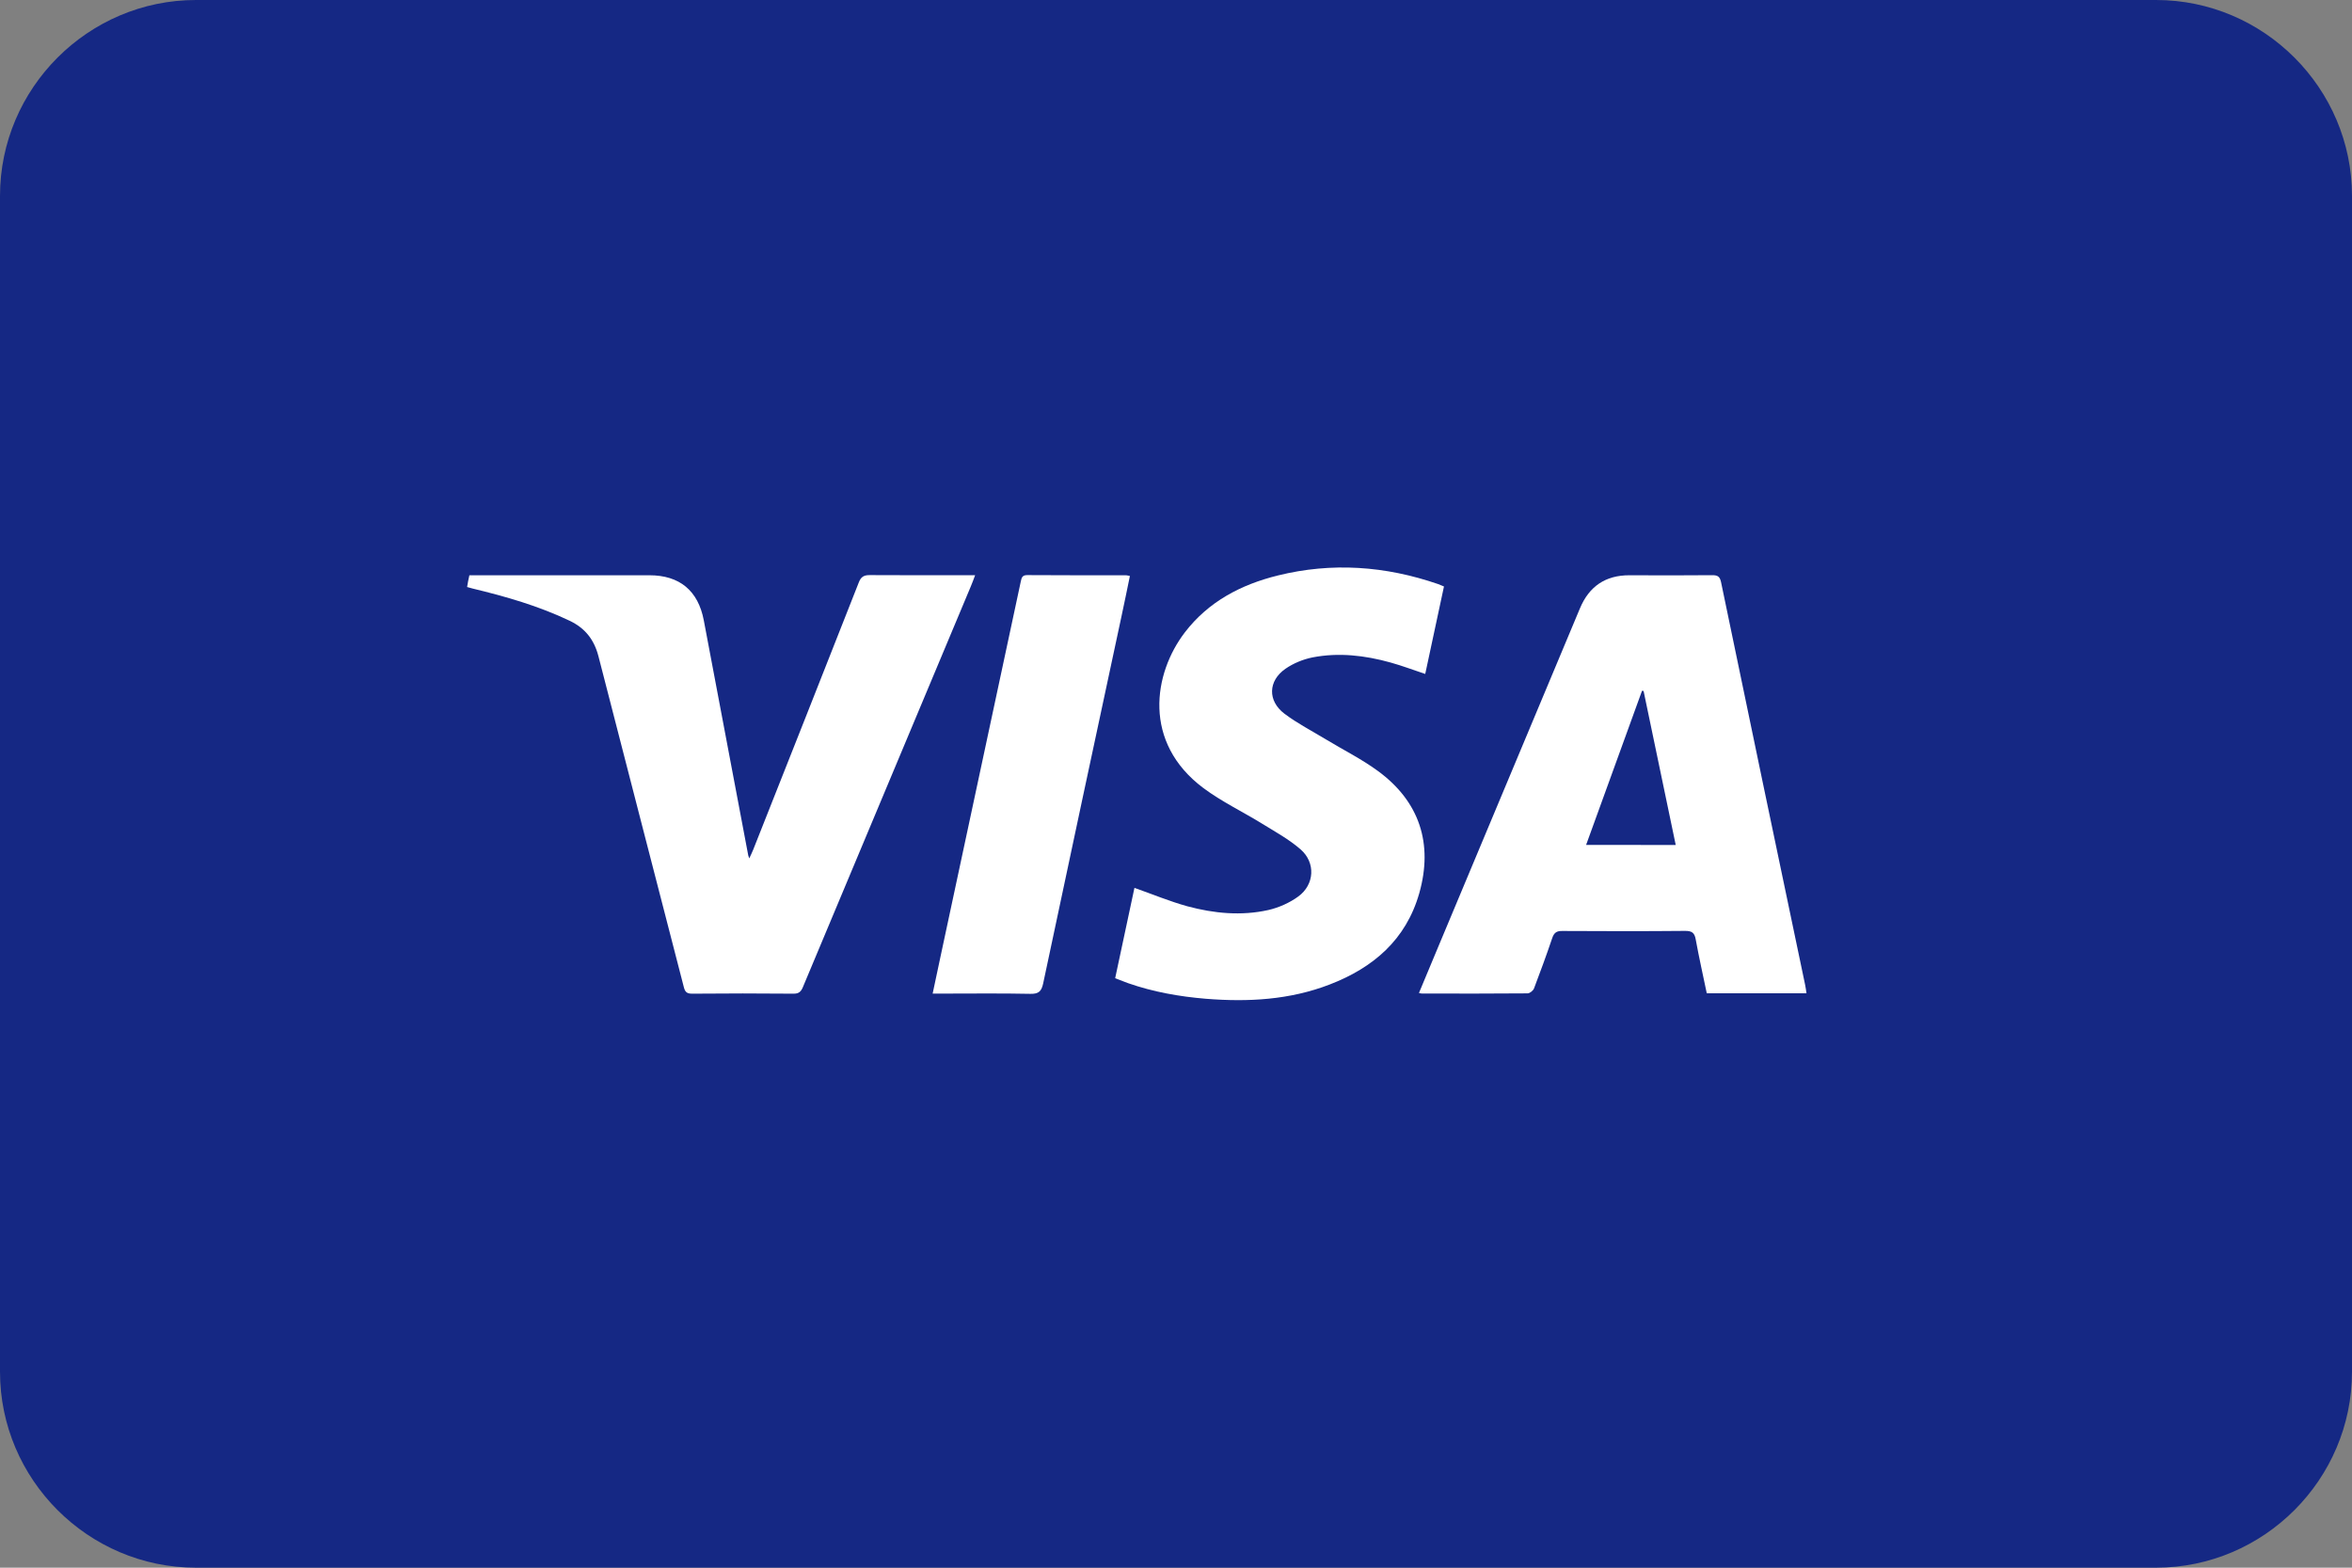 <svg width="30" height="20" viewBox="0 0 30 20" fill="none" xmlns="http://www.w3.org/2000/svg">
<rect x="0" y="0" width="30" height="20" fill="#808080" stroke="none"/>
<path fill-rule="evenodd" clip-rule="evenodd" d="M30 17.5C30 18.875 28.875 20 27.5 20H2.5C1.125 20 0 18.875 0 17.5V2.5C0 1.125 1.125 0 2.5 0H27.5C28.875 0 30 1.125 30 2.5V17.5Z" fill="#152884"/>
<path d="M21.374 10.78C21.235 10.117 21.1 9.466 20.964 8.815C20.957 8.815 20.951 8.814 20.944 8.813C20.708 9.466 20.471 10.118 20.231 10.779C20.618 10.78 20.987 10.78 21.374 10.78ZM18.099 12.668C18.181 12.47 18.262 12.276 18.344 12.081C18.946 10.642 19.549 9.202 20.152 7.762C20.269 7.481 20.478 7.338 20.785 7.339C21.137 7.341 21.488 7.341 21.839 7.338C21.906 7.338 21.936 7.352 21.952 7.426C22.307 9.14 22.666 10.853 23.025 12.566C23.032 12.599 23.036 12.634 23.042 12.672C22.618 12.672 22.198 12.672 21.77 12.672C21.722 12.442 21.671 12.215 21.629 11.985C21.614 11.899 21.58 11.876 21.494 11.876C20.972 11.881 20.449 11.88 19.927 11.877C19.855 11.876 19.822 11.899 19.799 11.967C19.726 12.183 19.648 12.396 19.567 12.609C19.556 12.638 19.513 12.673 19.484 12.673C19.035 12.677 18.585 12.676 18.136 12.675C18.127 12.676 18.118 12.672 18.099 12.668Z" fill="white"/>
<path fill-rule="evenodd" clip-rule="evenodd" d="M18.418 7.482C18.338 7.856 18.259 8.226 18.179 8.598C18.028 8.548 17.884 8.493 17.736 8.452C17.409 8.361 17.076 8.322 16.741 8.387C16.621 8.411 16.497 8.462 16.396 8.532C16.174 8.686 16.167 8.941 16.383 9.105C16.549 9.23 16.736 9.326 16.914 9.434C17.135 9.568 17.369 9.684 17.577 9.837C18.106 10.225 18.282 10.764 18.103 11.395C17.934 11.989 17.516 12.346 16.96 12.56C16.45 12.757 15.918 12.785 15.381 12.742C15.043 12.714 14.71 12.655 14.389 12.543C14.336 12.524 14.284 12.503 14.224 12.48C14.308 12.088 14.39 11.704 14.47 11.327C14.699 11.408 14.918 11.499 15.145 11.562C15.483 11.653 15.832 11.687 16.177 11.61C16.312 11.579 16.449 11.518 16.56 11.437C16.768 11.285 16.783 11.005 16.589 10.836C16.443 10.709 16.269 10.613 16.103 10.511C15.854 10.357 15.585 10.229 15.351 10.055C14.57 9.472 14.71 8.592 15.115 8.065C15.416 7.674 15.829 7.458 16.298 7.342C16.989 7.171 17.671 7.22 18.342 7.451C18.366 7.46 18.389 7.47 18.418 7.482Z" fill="white"/>
<path fill-rule="evenodd" clip-rule="evenodd" d="M14.412 7.348C14.376 7.523 14.341 7.695 14.304 7.866C13.97 9.426 13.636 10.985 13.306 12.545C13.284 12.647 13.249 12.681 13.143 12.679C12.766 12.671 12.389 12.676 12.013 12.676C11.979 12.676 11.944 12.676 11.896 12.676C11.931 12.509 11.964 12.352 11.998 12.196C12.339 10.603 12.681 9.009 13.021 7.415C13.031 7.366 13.042 7.337 13.102 7.337C13.523 7.34 13.944 7.339 14.364 7.339C14.377 7.34 14.389 7.344 14.412 7.348Z" fill="white"/>
<path fill-rule="evenodd" clip-rule="evenodd" d="M5.987 7.339H6.09C6.821 7.339 7.552 7.339 8.283 7.339C8.669 7.339 8.905 7.536 8.977 7.914C9.166 8.914 9.355 9.913 9.544 10.913C9.545 10.919 9.548 10.925 9.557 10.951C9.578 10.906 9.593 10.875 9.606 10.843C10.056 9.707 10.506 8.57 10.953 7.433C10.982 7.357 11.02 7.336 11.097 7.337C11.508 7.34 11.919 7.338 12.331 7.338H12.438C12.418 7.392 12.402 7.435 12.384 7.478C11.67 9.182 10.956 10.886 10.242 12.591C10.217 12.651 10.19 12.678 10.12 12.677C9.689 12.673 9.259 12.673 8.829 12.677C8.761 12.677 8.738 12.656 8.722 12.592C8.36 11.185 7.994 9.779 7.633 8.371C7.578 8.16 7.463 8.013 7.265 7.919C6.869 7.73 6.451 7.61 6.027 7.508C6.006 7.503 5.985 7.497 5.958 7.489C5.963 7.462 5.967 7.438 5.971 7.414C5.976 7.394 5.981 7.372 5.987 7.339Z" fill="white"/>
</svg>
